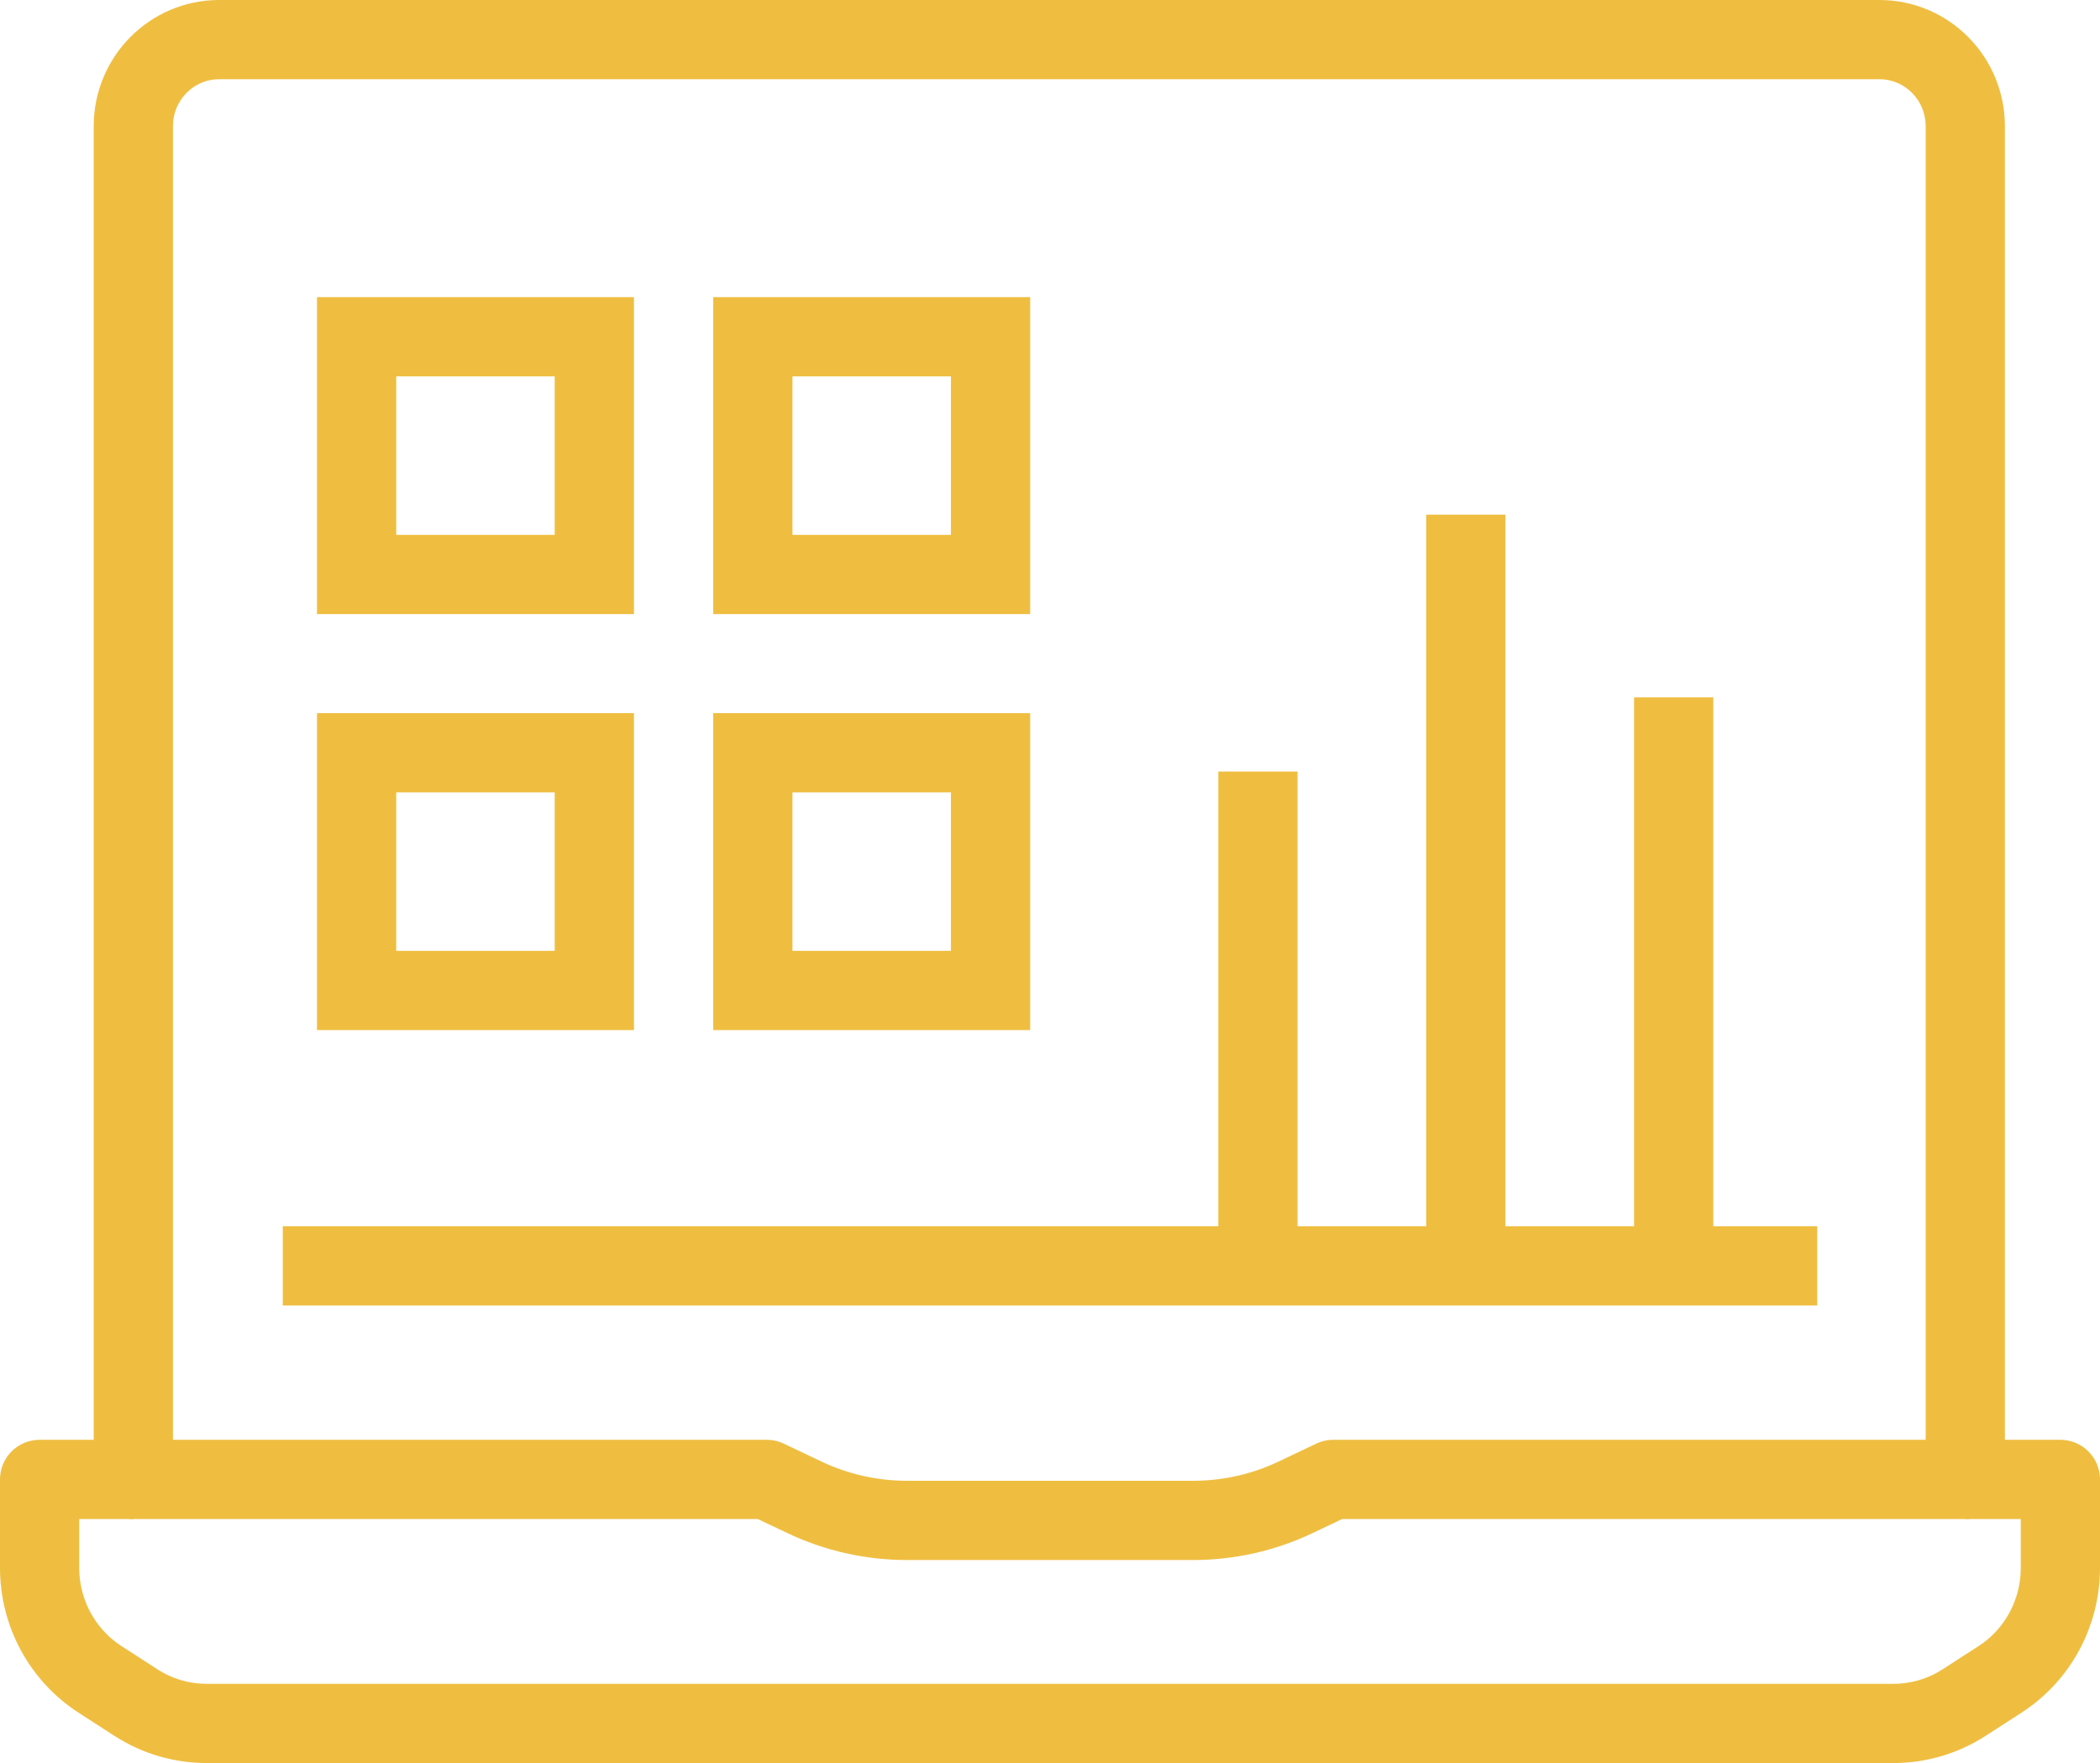 <?xml version="1.0" encoding="UTF-8"?> <svg xmlns="http://www.w3.org/2000/svg" width="106" height="89" viewBox="0 0 106 89" fill="none"><path d="M99.2 74.683H104V79.15C104 81.433 102.849 83.556 100.943 84.784L99.139 85.948C98.074 86.637 96.835 87 95.569 87H10.431C9.165 87 7.929 86.637 6.861 85.948L5.06 84.784C3.154 83.556 2 81.433 2 79.15V74.683H6.73" stroke="#EFBE41" stroke-width="4" stroke-linejoin="round"></path><path d="M84.481 35.203V63.906" stroke="#EFBE41" stroke-width="4" stroke-linejoin="round"></path><path d="M73.988 25.98V63.904" stroke="#EFBE41" stroke-width="4" stroke-linejoin="round"></path><path d="M63.496 38.95V63.904" stroke="#EFBE41" stroke-width="4" stroke-linejoin="round"></path><path d="M89.726 63.905H16.273" stroke="#EFBE41" stroke-width="4" stroke-linecap="square" stroke-linejoin="round"></path><path fill-rule="evenodd" clip-rule="evenodd" d="M38.704 74.683H6.73V6.374C6.73 3.955 8.668 2 11.066 2H94.865C97.259 2 99.2 3.955 99.2 6.374V74.683H67.296L65.415 75.577C63.793 76.352 62.021 76.751 60.223 76.751H45.777C43.983 76.751 42.211 76.352 40.585 75.577L38.704 74.683Z" stroke="#EFBE41" stroke-width="4" stroke-linejoin="round"></path><rect x="18" y="17" width="12" height="12" stroke="#EFBE41" stroke-width="4"></rect><rect x="38" y="17" width="12" height="12" stroke="#EFBE41" stroke-width="4"></rect><rect x="18" y="38" width="12" height="12" stroke="#EFBE41" stroke-width="4"></rect><rect x="38" y="38" width="12" height="12" stroke="#EFBE41" stroke-width="4"></rect></svg> 